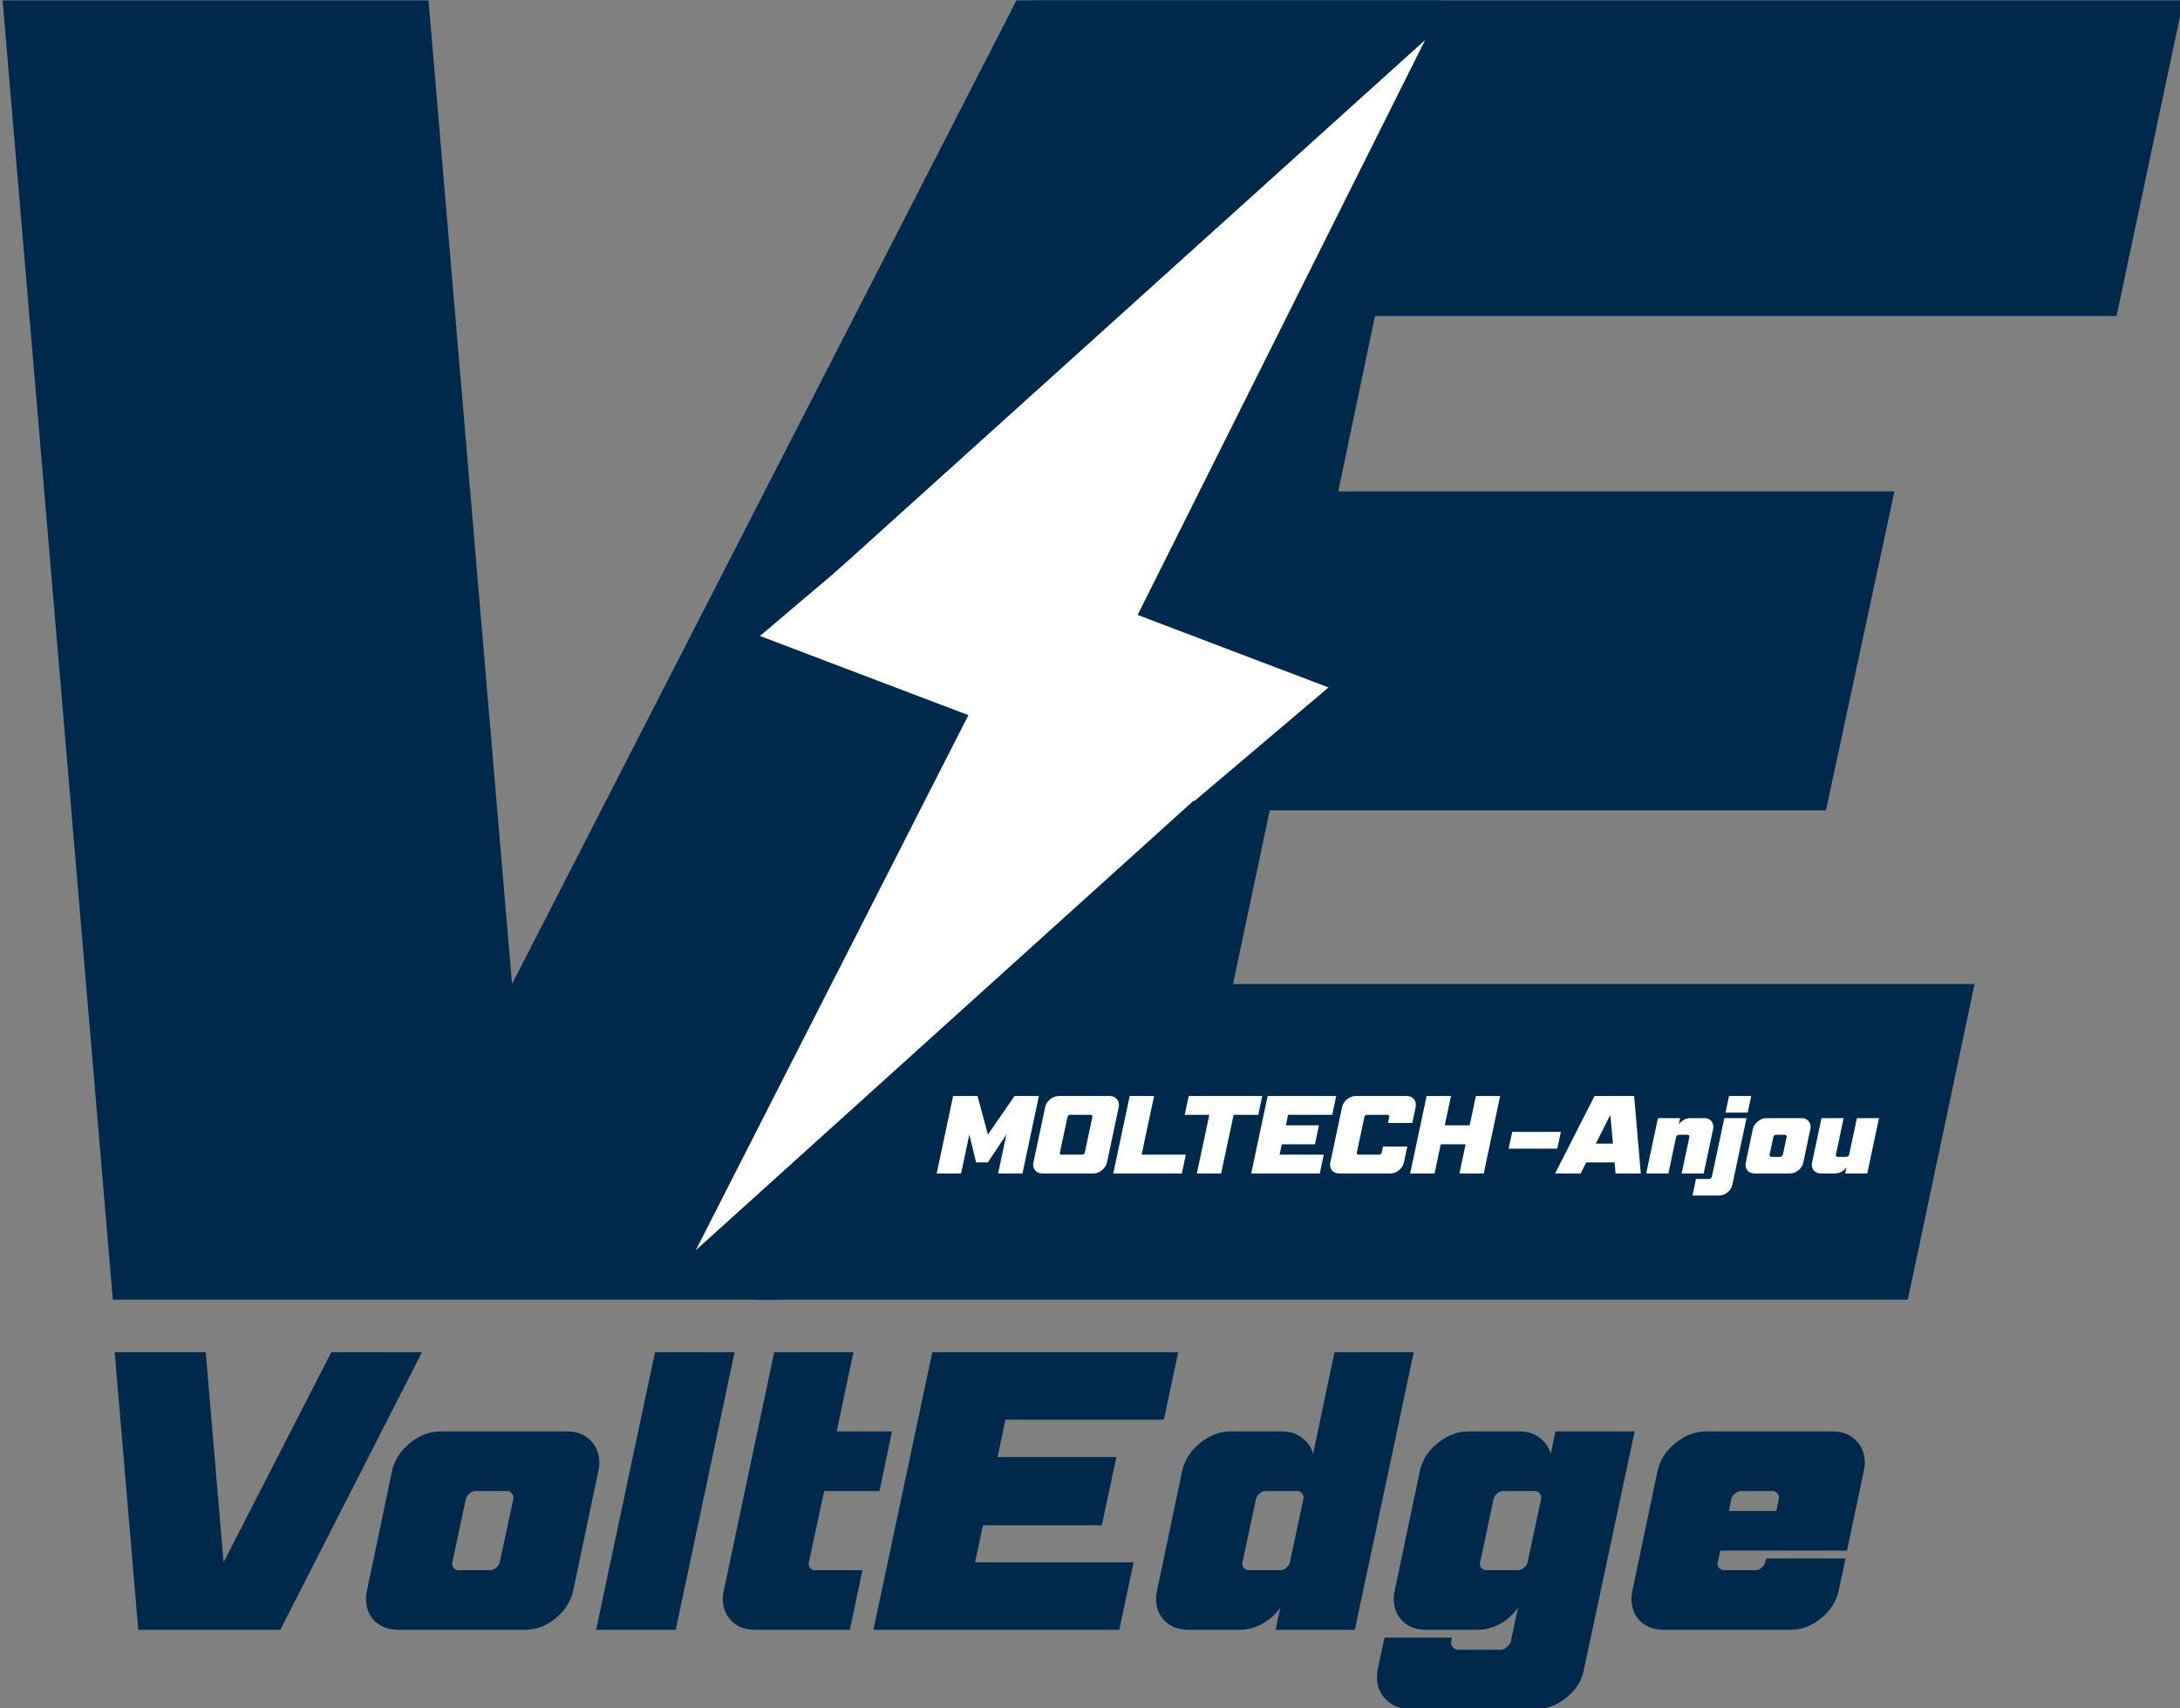 <?xml version="1.0" encoding="UTF-8" standalone="no"?>
<svg
   width="163.936mm"
   height="128.459mm"
   xml:space="preserve"
   overflow="hidden"
   version="1.1"
   id="svg27"
   sodipodi:docname="VoltEdge Bleu_2.svg"
   inkscape:version="1.2.2 (732a01da63, 2022-12-09)"
   xmlns:inkscape="http://www.inkscape.org/namespaces/inkscape"
   xmlns:sodipodi="http://sodipodi.sourceforge.net/DTD/sodipodi-0.dtd"
   xmlns="http://www.w3.org/2000/svg"
   xmlns:svg="http://www.w3.org/2000/svg"><rect width="100%" height="100%" fill="#808080" stroke="none"/><sodipodi:namedview
     id="namedview29"
     pagecolor="#ffffff"
     bordercolor="#000000"
     borderopacity="0.25"
     inkscape:showpageshadow="2"
     inkscape:pageopacity="0.0"
     inkscape:pagecheckerboard="0"
     inkscape:deskcolor="#d1d1d1"
     showgrid="false"
     inkscape:zoom="1.1481994"
     inkscape:cx="412.38482"
     inkscape:cy="298.7286"
     inkscape:window-width="1920"
     inkscape:window-height="1009"
     inkscape:window-x="1912"
     inkscape:window-y="-8"
     inkscape:window-maximized="1"
     inkscape:current-layer="svg27"
     inkscape:document-units="mm" /><defs
     id="defs5"><clipPath
       id="clip0"><rect
         x="2402"
         y="260"
         width="1688"
         height="1444"
         id="rect2" /></clipPath></defs><g
     clip-path="url(#clip0)"
     transform="matrix(0.69,0,0,0.69,-2024.943,-321.931)"
     id="g25"><g
       aria-label="E"
       transform="translate(3216.24,1002)"
       id="text7"
       style="font-style:italic;font-weight:900;font-size:688px;font-family:'Pattanakarn Black', 'Pattanakarn Black_MSFontService', sans-serif;fill:#00294b;fill-opacity:1"><path
         d="m 143.792,-535.264 h 474.032 l -27.52,130.032 H 284.832 l -15.136,72.24 H 498.8 l -28.208,131.408 H 241.488 l -15.136,71.552 H 531.824 L 504.304,0 H 30.272 Z"
         id="path968"
         style="fill:#00294b;fill-opacity:1" /></g><g
       aria-label="V"
       transform="translate(2814.68,1002)"
       id="text9"
       style="font-style:italic;font-weight:900;font-size:688px;font-family:'Pattanakarn Black', 'Pattanakarn Black_MSFontService', sans-serif;fill:#00294b;fill-opacity:1"><path
         d="m 121.088,-535.264 h 175.44 l 34.4,405.232 207.776,-405.232 H 713.456 L 440.32,0 H 166.496 Z"
         id="path965"
         style="fill:#00294b;fill-opacity:1" /></g><g
       aria-label="VoltEdge"
       transform="translate(2956.08,1138)"
       id="text11"
       style="font-style:italic;font-weight:900;font-size:147px;font-family:'Pattanakarn Black', 'Pattanakarn Black_MSFontService', sans-serif;fill:#00294b;fill-opacity:1"><path
         d="m 25.872,-114.366 h 37.485 l 7.35,86.583 44.394,-86.583 h 37.338 L 94.08,0 H 35.574 Z"
         id="path948"
         style="fill:#00294b;fill-opacity:1" /><path
         d="m 160.083,-81.732 h 52.185 q 5.88,0 9.555,3.675 3.675,3.675 3.675,9.261 0,1.764 -0.441,3.528 l -10.29,48.951 q -1.47,6.909 -7.35,11.613 Q 201.684,0 194.922,0 h -52.185 q -5.88,0 -9.702,-3.528 -3.675,-3.675 -3.675,-9.408 0,-1.617 0.441,-3.381 l 10.29,-48.951 q 1.47,-6.909 7.35,-11.613 5.88,-4.851 12.642,-4.851 z m 14.406,24.549 q -1.323,0 -2.499,1.029 -1.176,1.029 -1.47,2.205 l -5.586,26.166 q -0.294,1.176 0.441,2.205 0.882,1.029 2.058,1.029 h 13.083 q 1.323,0 2.499,-1.029 1.176,-1.029 1.47,-2.205 l 5.586,-26.166 q 0.294,-1.176 -0.588,-2.205 -0.735,-1.029 -1.911,-1.029 z"
         id="path950"
         style="fill:#00294b;fill-opacity:1" /><path
         d="m 248.43,-114.366 h 32.781 L 256.956,0 h -32.781 z"
         id="path952"
         style="fill:#00294b;fill-opacity:1" /><path
         d="m 297.528,-114.366 h 32.634 l -6.909,32.634 h 22.785 l -5.145,24.549 h -22.785 l -6.321,29.4 q -0.294,1.176 0.441,2.205 0.882,1.029 2.058,1.029 h 19.551 L 328.692,0 h -39.102 q -5.88,0 -9.555,-3.528 -3.675,-3.675 -3.675,-9.261 0,-1.764 0.441,-3.528 z"
         id="path954"
         style="fill:#00294b;fill-opacity:1" /><path
         d="m 362.649,-114.366 h 101.283 l -5.88,27.783 h -65.268 l -3.234,15.435 h 48.951 l -6.027,28.077 h -48.951 l -3.234,15.288 h 65.268 L 439.677,0 h -101.283 z"
         id="path956"
         style="fill:#00294b;fill-opacity:1" /><path
         d="m 528.318,-114.366 h 32.634 L 536.697,0 h -32.634 l 1.911,-9.114 q -2.793,4.116 -7.35,6.615 -4.41,2.499 -9.261,2.499 h -21.168 q -5.88,0 -9.702,-3.528 -3.675,-3.675 -3.675,-9.408 0,-1.617 0.441,-3.381 l 10.29,-48.951 q 1.47,-6.909 7.35,-11.613 5.88,-4.851 12.642,-4.851 h 21.168 q 4.557,0 8.085,2.499 3.528,2.499 4.704,6.762 z m -28.371,57.183 q -1.323,0 -2.499,1.029 -1.176,1.029 -1.47,2.205 l -5.586,26.166 q -0.294,1.176 0.441,2.205 0.882,1.029 2.058,1.029 h 13.083 q 1.323,0 2.499,-1.029 1.176,-1.029 1.47,-2.205 l 5.586,-26.166 q 0.294,-1.176 -0.588,-2.205 -0.735,-1.029 -1.911,-1.029 z"
         id="path958"
         style="fill:#00294b;fill-opacity:1" /><path
         d="m 583.443,-81.732 h 21.168 q 4.851,0 8.232,2.646 3.381,2.499 4.557,6.615 l 1.911,-9.261 h 32.634 l -20.874,98.049 q -1.323,6.909 -7.203,11.613 -5.733,4.704 -12.495,4.704 h -52.185 q -5.733,0 -9.555,-3.822 -3.822,-3.675 -3.822,-9.261 0,-1.617 0.294,-3.234 l 2.793,-13.083 h 27.783 l -0.294,1.617 q -0.294,1.176 0.588,2.205 0.882,1.176 2.058,1.176 h 17.934 q 1.176,0 2.352,-1.176 1.323,-1.029 1.617,-2.205 l 2.94,-13.965 q -2.94,4.263 -7.497,6.762 -4.557,2.352 -9.114,2.352 h -21.168 q -5.88,0 -9.702,-3.528 -3.675,-3.675 -3.675,-9.408 0,-1.617 0.441,-3.381 l 10.29,-48.951 q 1.47,-6.909 7.35,-11.613 5.88,-4.851 12.642,-4.851 z m 14.406,24.549 q -1.323,0 -2.499,1.029 -1.176,1.029 -1.47,2.205 l -5.586,26.166 q -0.294,1.176 0.441,2.205 0.882,1.029 2.058,1.029 h 13.083 q 1.323,0 2.499,-1.029 1.176,-1.029 1.47,-2.205 l 5.586,-26.166 q 0.294,-1.176 -0.588,-2.205 -0.735,-1.029 -1.911,-1.029 z"
         id="path960"
         style="fill:#00294b;fill-opacity:1" /><path
         d="m 681.345,-81.732 h 52.185 q 5.88,0 9.555,3.675 3.675,3.675 3.675,9.261 0,1.764 -0.441,3.528 l -6.909,32.634 h -52.185 l -1.029,4.851 q -0.294,1.176 0.441,2.205 0.882,1.029 2.058,1.029 h 13.083 q 1.323,0 2.499,-1.029 1.176,-1.029 1.47,-2.205 l 0.441,-1.617 h 32.634 l -2.793,13.083 q -1.47,6.909 -7.35,11.613 Q 722.946,0 716.184,0 h -52.185 q -5.88,0 -9.702,-3.528 -3.675,-3.675 -3.675,-9.408 0,-1.617 0.441,-3.381 l 10.29,-48.951 q 1.47,-6.909 7.35,-11.613 5.88,-4.851 12.642,-4.851 z m 9.408,32.781 h 19.551 l 1.029,-4.998 q 0.294,-1.176 -0.588,-2.205 -0.735,-1.029 -1.911,-1.029 h -13.083 q -1.323,0 -2.499,1.029 -1.176,1.029 -1.47,2.205 z"
         id="path962"
         style="fill:#00294b;fill-opacity:1" /></g><path
       d="m 3247.73,728.574 55.22,-46.794 178.98,67.992 -55.22,46.794 z"
       fill="#ffffff"
       fill-rule="evenodd"
       id="path13" /><path
       d="M 3278.25,702.772 3521.73,483.059 3375.06,776.395 Z"
       fill="#ffffff"
       fill-rule="evenodd"
       id="path15" /><path
       d="M 3460.42,765.661 3221.3,981.627 3367.56,694.525 Z"
       fill="#ffffff"
       fill-rule="evenodd"
       id="path17" /><g
       aria-label="MOLTECH"
       transform="translate(3318.73,950)"
       id="text19"
       style="font-style:italic;font-weight:900;font-size:41px;font-family:'Pattanakarn Black', 'Pattanakarn Black_MSFontService', sans-serif;fill:#ffffff"><path
         d="m 8.569,-31.898 h 10.045 l 4.305,15.867 10.947,-15.867 H 43.911 L 37.146,0 H 27.101 l 3.403,-16.031 -7.626,11.48 H 18.04 L 15.252,-16.031 11.849,0 H 1.804 Z"
         id="path933" /><path
         d="m 52.029,-31.898 h 21.156 q 1.599,0 2.624,1.066 1.066,1.025 1.066,2.583 0,0.451 -0.082,0.902 l -4.838,22.796 q -0.41,1.845 -2.05,3.198 -1.64,1.353 -3.485,1.353 h -21.156 q -1.599,0 -2.665,-1.025 -1.066,-1.066 -1.066,-2.624 0,-0.451 0.123,-0.902 l 4.838,-22.796 q 0.369,-1.845 2.009,-3.198 1.681,-1.353 3.526,-1.353 z m 4.715,7.749 q -0.41,0 -0.697,0.246 -0.287,0.246 -0.369,0.656 l -3.116,14.596 q -0.041,0.123 -0.041,0.205 0,0.697 0.738,0.697 h 8.446 q 0.41,0 0.697,-0.246 0.328,-0.246 0.41,-0.656 l 3.116,-14.596 q 0,-0.123 0,-0.205 0,-0.697 -0.738,-0.697 z"
         id="path935" /><path
         d="m 81.303,-31.898 h 10.045 l -5.125,24.149 H 104.427 L 102.787,0 H 74.538 Z"
         id="path937" /><path
         d="m 105.616,-31.898 h 30.299 l -1.64,7.749 h -10.168 L 118.982,0 h -10.004 l 5.125,-24.149 h -10.127 z"
         id="path939" /><path
         d="m 138.129,-31.898 h 28.249 l -1.64,7.749 h -18.204 l -0.902,4.305 h 13.653 l -1.681,7.831 h -13.653 l -0.902,4.264 h 18.204 L 159.613,0 h -28.249 z"
         id="path941" /><path
         d="m 174.332,-31.898 h 21.156 q 1.64,0 2.665,1.025 1.025,0.984 1.025,2.542 0,0.492 -0.082,0.984 l -1.394,6.56 h -10.004 l 0.533,-2.46 q 0,-0.123 0,-0.205 0,-0.697 -0.738,-0.697 h -8.446 q -0.41,0 -0.697,0.246 -0.287,0.246 -0.369,0.656 l -3.116,14.596 q -0.041,0.123 -0.041,0.205 0,0.697 0.738,0.697 h 8.446 q 0.41,0 0.697,-0.246 0.328,-0.246 0.41,-0.656 l 0.533,-2.46 h 10.004 l -1.394,6.56 q -0.41,1.927 -2.05,3.239 -1.599,1.312 -3.485,1.312 h -21.156 q -1.64,0 -2.706,-0.984 -1.025,-1.025 -1.025,-2.624 0,-0.451 0.123,-0.943 l 4.838,-22.796 q 0.41,-1.886 2.009,-3.198 1.64,-1.353 3.526,-1.353 z"
         id="path943" /><path
         d="m 203.606,-31.898 h 10.045 l -2.542,12.054 h 10.25 l 2.542,-12.054 h 10.004 L 227.14,0 h -10.004 l 2.542,-12.013 h -10.25 L 206.886,0 h -10.045 z"
         id="path945" /></g><g
       aria-label="-"
       transform="translate(3553.05,950)"
       id="text21"
       style="font-style:italic;font-weight:900;font-size:41px;font-family:'Pattanakarn Black', 'Pattanakarn Black_MSFontService', sans-serif;fill:#ffffff"><path
         d="M 4.551,-17.138 H 24.6 l -1.476,6.929 H 3.075 Z"
         id="path930" /></g><g
       aria-label="Anjou"
       transform="translate(3574.82,950)"
       id="text23"
       style="font-style:italic;font-weight:900;font-size:41px;font-family:'Pattanakarn Black', 'Pattanakarn Black_MSFontService', sans-serif;display:inline;fill:#ffffff"
       inkscape:label="text23"><path
         d="M 16.687,-31.898 H 33.005 L 35.752,0 H 25.338 L 24.969,-4.551 H 13.284 L 10.947,0 H 0.451 Z M 17.22,-12.3 h 7.052 l -1.066,-11.849 z"
         id="path919" /><path
         d="m 42.804,-22.796 h 9.143 l -0.533,2.583 q 0.82,-1.189 2.091,-1.886 1.271,-0.697 2.542,-0.697 h 5.904 q 1.64,0 2.665,1.025 1.025,1.025 1.025,2.583 0,0.492 -0.123,0.984 L 61.664,0 h -9.102 l 3.198,-15.047 q 0.082,-0.328 -0.164,-0.615 -0.205,-0.287 -0.533,-0.287 h -3.649 q -0.369,0 -0.697,0.287 -0.328,0.287 -0.41,0.615 L 47.109,0 h -9.143 z"
         id="path921" /><path
         d="m 70.151,-22.796 h 9.143 l -5.822,27.347 q -0.369,1.927 -2.009,3.239 -1.599,1.312 -3.485,1.312 h -10.947 l 1.435,-6.806 h 5.453 q 0.328,0 0.656,-0.328 0.369,-0.287 0.451,-0.615 z m 1.927,-9.102 h 9.143 l -1.435,6.847 h -9.143 z"
         id="path923" /><path
         d="m 87.453,-22.796 h 14.555 q 1.64,0 2.665,1.025 1.025,1.025 1.025,2.583 0,0.492 -0.123,0.984 l -2.87,13.653 q -0.41,1.927 -2.05,3.239 Q 99.056,0 97.17,0 h -14.555 q -1.64,0 -2.706,-0.984 -1.025,-1.025 -1.025,-2.624 0,-0.451 0.123,-0.943 l 2.87,-13.653 q 0.41,-1.927 2.05,-3.239 1.64,-1.353 3.526,-1.353 z m 4.018,6.847 q -0.369,0 -0.697,0.287 -0.328,0.287 -0.41,0.615 l -1.558,7.298 q -0.082,0.328 0.123,0.615 0.246,0.287 0.574,0.287 h 3.649 q 0.369,0 0.697,-0.287 0.328,-0.287 0.41,-0.615 l 1.558,-7.298 q 0.082,-0.328 -0.164,-0.615 -0.205,-0.287 -0.533,-0.287 z"
         id="path925" /><path
         d="m 110.167,-22.796 h 9.143 l -3.198,15.047 q -0.082,0.328 0.123,0.615 0.246,0.287 0.574,0.287 h 3.649 q 0.369,0 0.697,-0.287 0.328,-0.287 0.41,-0.615 l 3.198,-15.047 h 9.102 L 129.027,0 h -9.102 l 0.533,-2.542 q -0.82,1.189 -2.091,1.886 -1.271,0.656 -2.542,0.656 h -5.904 q -1.64,0 -2.706,-0.984 -1.025,-1.025 -1.025,-2.624 0,-0.451 0.123,-0.943 z"
         id="path927" /></g></g></svg>
